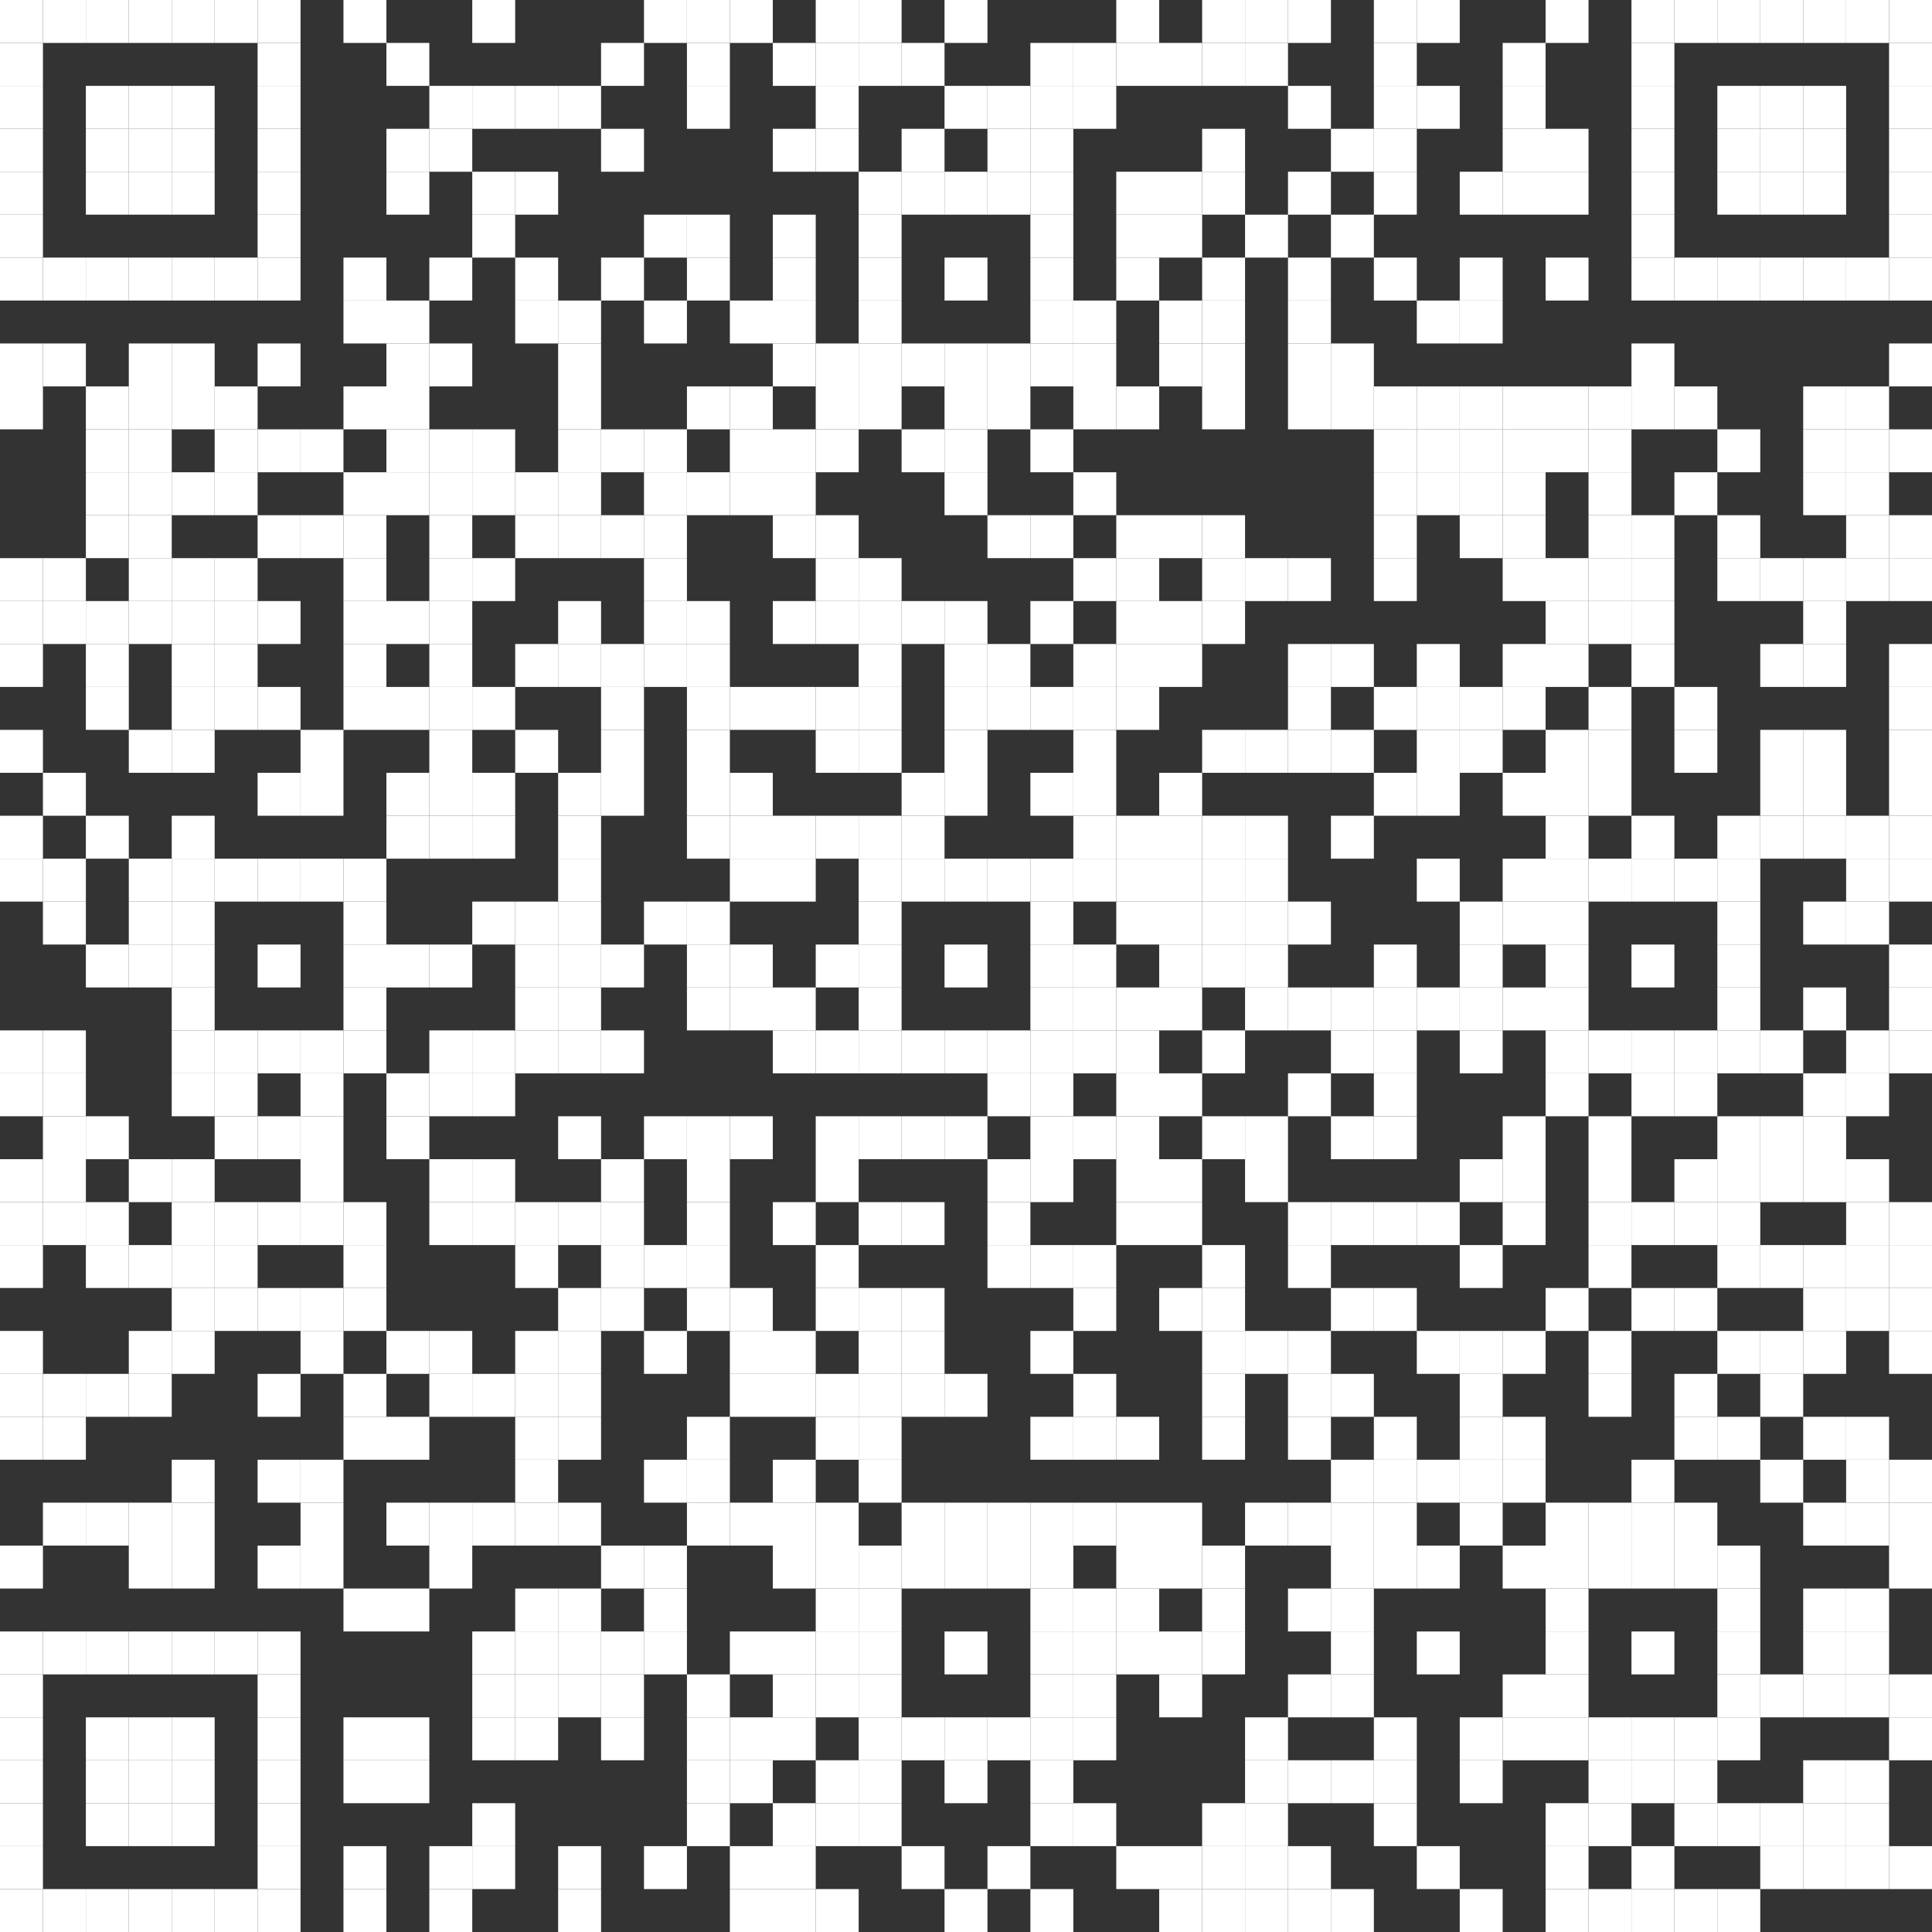 <svg xmlns="http://www.w3.org/2000/svg" viewBox="0 0 45 45"><rect x="0" y="0" width="45" height="45" fill="#333333" stroke="none"/><rect x="0" y="0" width="1" height="1" fill="white" /><rect x="1" y="0" width="1" height="1" fill="white" /><rect x="2" y="0" width="1" height="1" fill="white" /><rect x="3" y="0" width="1" height="1" fill="white" /><rect x="4" y="0" width="1" height="1" fill="white" /><rect x="5" y="0" width="1" height="1" fill="white" /><rect x="6" y="0" width="1" height="1" fill="white" /><rect x="8" y="0" width="1" height="1" fill="white" /><rect x="11" y="0" width="1" height="1" fill="white" /><rect x="15" y="0" width="1" height="1" fill="white" /><rect x="16" y="0" width="1" height="1" fill="white" /><rect x="17" y="0" width="1" height="1" fill="white" /><rect x="19" y="0" width="1" height="1" fill="white" /><rect x="20" y="0" width="1" height="1" fill="white" /><rect x="22" y="0" width="1" height="1" fill="white" /><rect x="26" y="0" width="1" height="1" fill="white" /><rect x="28" y="0" width="1" height="1" fill="white" /><rect x="29" y="0" width="1" height="1" fill="white" /><rect x="30" y="0" width="1" height="1" fill="white" /><rect x="32" y="0" width="1" height="1" fill="white" /><rect x="33" y="0" width="1" height="1" fill="white" /><rect x="36" y="0" width="1" height="1" fill="white" /><rect x="38" y="0" width="1" height="1" fill="white" /><rect x="39" y="0" width="1" height="1" fill="white" /><rect x="40" y="0" width="1" height="1" fill="white" /><rect x="41" y="0" width="1" height="1" fill="white" /><rect x="42" y="0" width="1" height="1" fill="white" /><rect x="43" y="0" width="1" height="1" fill="white" /><rect x="44" y="0" width="1" height="1" fill="white" /><rect x="0" y="1" width="1" height="1" fill="white" /><rect x="6" y="1" width="1" height="1" fill="white" /><rect x="9" y="1" width="1" height="1" fill="white" /><rect x="14" y="1" width="1" height="1" fill="white" /><rect x="16" y="1" width="1" height="1" fill="white" /><rect x="18" y="1" width="1" height="1" fill="white" /><rect x="19" y="1" width="1" height="1" fill="white" /><rect x="20" y="1" width="1" height="1" fill="white" /><rect x="21" y="1" width="1" height="1" fill="white" /><rect x="24" y="1" width="1" height="1" fill="white" /><rect x="25" y="1" width="1" height="1" fill="white" /><rect x="26" y="1" width="1" height="1" fill="white" /><rect x="27" y="1" width="1" height="1" fill="white" /><rect x="28" y="1" width="1" height="1" fill="white" /><rect x="29" y="1" width="1" height="1" fill="white" /><rect x="32" y="1" width="1" height="1" fill="white" /><rect x="35" y="1" width="1" height="1" fill="white" /><rect x="38" y="1" width="1" height="1" fill="white" /><rect x="44" y="1" width="1" height="1" fill="white" /><rect x="0" y="2" width="1" height="1" fill="white" /><rect x="2" y="2" width="1" height="1" fill="white" /><rect x="3" y="2" width="1" height="1" fill="white" /><rect x="4" y="2" width="1" height="1" fill="white" /><rect x="6" y="2" width="1" height="1" fill="white" /><rect x="10" y="2" width="1" height="1" fill="white" /><rect x="11" y="2" width="1" height="1" fill="white" /><rect x="12" y="2" width="1" height="1" fill="white" /><rect x="13" y="2" width="1" height="1" fill="white" /><rect x="16" y="2" width="1" height="1" fill="white" /><rect x="19" y="2" width="1" height="1" fill="white" /><rect x="22" y="2" width="1" height="1" fill="white" /><rect x="23" y="2" width="1" height="1" fill="white" /><rect x="24" y="2" width="1" height="1" fill="white" /><rect x="25" y="2" width="1" height="1" fill="white" /><rect x="30" y="2" width="1" height="1" fill="white" /><rect x="32" y="2" width="1" height="1" fill="white" /><rect x="33" y="2" width="1" height="1" fill="white" /><rect x="35" y="2" width="1" height="1" fill="white" /><rect x="38" y="2" width="1" height="1" fill="white" /><rect x="40" y="2" width="1" height="1" fill="white" /><rect x="41" y="2" width="1" height="1" fill="white" /><rect x="42" y="2" width="1" height="1" fill="white" /><rect x="44" y="2" width="1" height="1" fill="white" /><rect x="0" y="3" width="1" height="1" fill="white" /><rect x="2" y="3" width="1" height="1" fill="white" /><rect x="3" y="3" width="1" height="1" fill="white" /><rect x="4" y="3" width="1" height="1" fill="white" /><rect x="6" y="3" width="1" height="1" fill="white" /><rect x="9" y="3" width="1" height="1" fill="white" /><rect x="10" y="3" width="1" height="1" fill="white" /><rect x="14" y="3" width="1" height="1" fill="white" /><rect x="18" y="3" width="1" height="1" fill="white" /><rect x="19" y="3" width="1" height="1" fill="white" /><rect x="21" y="3" width="1" height="1" fill="white" /><rect x="23" y="3" width="1" height="1" fill="white" /><rect x="24" y="3" width="1" height="1" fill="white" /><rect x="28" y="3" width="1" height="1" fill="white" /><rect x="31" y="3" width="1" height="1" fill="white" /><rect x="32" y="3" width="1" height="1" fill="white" /><rect x="35" y="3" width="1" height="1" fill="white" /><rect x="36" y="3" width="1" height="1" fill="white" /><rect x="38" y="3" width="1" height="1" fill="white" /><rect x="40" y="3" width="1" height="1" fill="white" /><rect x="41" y="3" width="1" height="1" fill="white" /><rect x="42" y="3" width="1" height="1" fill="white" /><rect x="44" y="3" width="1" height="1" fill="white" /><rect x="0" y="4" width="1" height="1" fill="white" /><rect x="2" y="4" width="1" height="1" fill="white" /><rect x="3" y="4" width="1" height="1" fill="white" /><rect x="4" y="4" width="1" height="1" fill="white" /><rect x="6" y="4" width="1" height="1" fill="white" /><rect x="9" y="4" width="1" height="1" fill="white" /><rect x="11" y="4" width="1" height="1" fill="white" /><rect x="12" y="4" width="1" height="1" fill="white" /><rect x="20" y="4" width="1" height="1" fill="white" /><rect x="21" y="4" width="1" height="1" fill="white" /><rect x="22" y="4" width="1" height="1" fill="white" /><rect x="23" y="4" width="1" height="1" fill="white" /><rect x="24" y="4" width="1" height="1" fill="white" /><rect x="26" y="4" width="1" height="1" fill="white" /><rect x="27" y="4" width="1" height="1" fill="white" /><rect x="28" y="4" width="1" height="1" fill="white" /><rect x="30" y="4" width="1" height="1" fill="white" /><rect x="32" y="4" width="1" height="1" fill="white" /><rect x="34" y="4" width="1" height="1" fill="white" /><rect x="35" y="4" width="1" height="1" fill="white" /><rect x="36" y="4" width="1" height="1" fill="white" /><rect x="38" y="4" width="1" height="1" fill="white" /><rect x="40" y="4" width="1" height="1" fill="white" /><rect x="41" y="4" width="1" height="1" fill="white" /><rect x="42" y="4" width="1" height="1" fill="white" /><rect x="44" y="4" width="1" height="1" fill="white" /><rect x="0" y="5" width="1" height="1" fill="white" /><rect x="6" y="5" width="1" height="1" fill="white" /><rect x="11" y="5" width="1" height="1" fill="white" /><rect x="15" y="5" width="1" height="1" fill="white" /><rect x="16" y="5" width="1" height="1" fill="white" /><rect x="18" y="5" width="1" height="1" fill="white" /><rect x="20" y="5" width="1" height="1" fill="white" /><rect x="24" y="5" width="1" height="1" fill="white" /><rect x="26" y="5" width="1" height="1" fill="white" /><rect x="27" y="5" width="1" height="1" fill="white" /><rect x="29" y="5" width="1" height="1" fill="white" /><rect x="31" y="5" width="1" height="1" fill="white" /><rect x="38" y="5" width="1" height="1" fill="white" /><rect x="44" y="5" width="1" height="1" fill="white" /><rect x="0" y="6" width="1" height="1" fill="white" /><rect x="1" y="6" width="1" height="1" fill="white" /><rect x="2" y="6" width="1" height="1" fill="white" /><rect x="3" y="6" width="1" height="1" fill="white" /><rect x="4" y="6" width="1" height="1" fill="white" /><rect x="5" y="6" width="1" height="1" fill="white" /><rect x="6" y="6" width="1" height="1" fill="white" /><rect x="8" y="6" width="1" height="1" fill="white" /><rect x="10" y="6" width="1" height="1" fill="white" /><rect x="12" y="6" width="1" height="1" fill="white" /><rect x="14" y="6" width="1" height="1" fill="white" /><rect x="16" y="6" width="1" height="1" fill="white" /><rect x="18" y="6" width="1" height="1" fill="white" /><rect x="20" y="6" width="1" height="1" fill="white" /><rect x="22" y="6" width="1" height="1" fill="white" /><rect x="24" y="6" width="1" height="1" fill="white" /><rect x="26" y="6" width="1" height="1" fill="white" /><rect x="28" y="6" width="1" height="1" fill="white" /><rect x="30" y="6" width="1" height="1" fill="white" /><rect x="32" y="6" width="1" height="1" fill="white" /><rect x="34" y="6" width="1" height="1" fill="white" /><rect x="36" y="6" width="1" height="1" fill="white" /><rect x="38" y="6" width="1" height="1" fill="white" /><rect x="39" y="6" width="1" height="1" fill="white" /><rect x="40" y="6" width="1" height="1" fill="white" /><rect x="41" y="6" width="1" height="1" fill="white" /><rect x="42" y="6" width="1" height="1" fill="white" /><rect x="43" y="6" width="1" height="1" fill="white" /><rect x="44" y="6" width="1" height="1" fill="white" /><rect x="8" y="7" width="1" height="1" fill="white" /><rect x="9" y="7" width="1" height="1" fill="white" /><rect x="12" y="7" width="1" height="1" fill="white" /><rect x="13" y="7" width="1" height="1" fill="white" /><rect x="15" y="7" width="1" height="1" fill="white" /><rect x="17" y="7" width="1" height="1" fill="white" /><rect x="18" y="7" width="1" height="1" fill="white" /><rect x="20" y="7" width="1" height="1" fill="white" /><rect x="24" y="7" width="1" height="1" fill="white" /><rect x="25" y="7" width="1" height="1" fill="white" /><rect x="27" y="7" width="1" height="1" fill="white" /><rect x="28" y="7" width="1" height="1" fill="white" /><rect x="30" y="7" width="1" height="1" fill="white" /><rect x="33" y="7" width="1" height="1" fill="white" /><rect x="34" y="7" width="1" height="1" fill="white" /><rect x="0" y="8" width="1" height="1" fill="white" /><rect x="1" y="8" width="1" height="1" fill="white" /><rect x="3" y="8" width="1" height="1" fill="white" /><rect x="4" y="8" width="1" height="1" fill="white" /><rect x="6" y="8" width="1" height="1" fill="white" /><rect x="9" y="8" width="1" height="1" fill="white" /><rect x="10" y="8" width="1" height="1" fill="white" /><rect x="13" y="8" width="1" height="1" fill="white" /><rect x="18" y="8" width="1" height="1" fill="white" /><rect x="19" y="8" width="1" height="1" fill="white" /><rect x="20" y="8" width="1" height="1" fill="white" /><rect x="21" y="8" width="1" height="1" fill="white" /><rect x="22" y="8" width="1" height="1" fill="white" /><rect x="23" y="8" width="1" height="1" fill="white" /><rect x="24" y="8" width="1" height="1" fill="white" /><rect x="25" y="8" width="1" height="1" fill="white" /><rect x="27" y="8" width="1" height="1" fill="white" /><rect x="28" y="8" width="1" height="1" fill="white" /><rect x="30" y="8" width="1" height="1" fill="white" /><rect x="31" y="8" width="1" height="1" fill="white" /><rect x="38" y="8" width="1" height="1" fill="white" /><rect x="44" y="8" width="1" height="1" fill="white" /><rect x="0" y="9" width="1" height="1" fill="white" /><rect x="2" y="9" width="1" height="1" fill="white" /><rect x="3" y="9" width="1" height="1" fill="white" /><rect x="4" y="9" width="1" height="1" fill="white" /><rect x="5" y="9" width="1" height="1" fill="white" /><rect x="8" y="9" width="1" height="1" fill="white" /><rect x="9" y="9" width="1" height="1" fill="white" /><rect x="13" y="9" width="1" height="1" fill="white" /><rect x="16" y="9" width="1" height="1" fill="white" /><rect x="17" y="9" width="1" height="1" fill="white" /><rect x="19" y="9" width="1" height="1" fill="white" /><rect x="20" y="9" width="1" height="1" fill="white" /><rect x="22" y="9" width="1" height="1" fill="white" /><rect x="23" y="9" width="1" height="1" fill="white" /><rect x="25" y="9" width="1" height="1" fill="white" /><rect x="26" y="9" width="1" height="1" fill="white" /><rect x="28" y="9" width="1" height="1" fill="white" /><rect x="30" y="9" width="1" height="1" fill="white" /><rect x="31" y="9" width="1" height="1" fill="white" /><rect x="32" y="9" width="1" height="1" fill="white" /><rect x="33" y="9" width="1" height="1" fill="white" /><rect x="34" y="9" width="1" height="1" fill="white" /><rect x="35" y="9" width="1" height="1" fill="white" /><rect x="36" y="9" width="1" height="1" fill="white" /><rect x="37" y="9" width="1" height="1" fill="white" /><rect x="38" y="9" width="1" height="1" fill="white" /><rect x="39" y="9" width="1" height="1" fill="white" /><rect x="42" y="9" width="1" height="1" fill="white" /><rect x="43" y="9" width="1" height="1" fill="white" /><rect x="2" y="10" width="1" height="1" fill="white" /><rect x="3" y="10" width="1" height="1" fill="white" /><rect x="5" y="10" width="1" height="1" fill="white" /><rect x="6" y="10" width="1" height="1" fill="white" /><rect x="7" y="10" width="1" height="1" fill="white" /><rect x="9" y="10" width="1" height="1" fill="white" /><rect x="10" y="10" width="1" height="1" fill="white" /><rect x="11" y="10" width="1" height="1" fill="white" /><rect x="13" y="10" width="1" height="1" fill="white" /><rect x="14" y="10" width="1" height="1" fill="white" /><rect x="15" y="10" width="1" height="1" fill="white" /><rect x="17" y="10" width="1" height="1" fill="white" /><rect x="18" y="10" width="1" height="1" fill="white" /><rect x="19" y="10" width="1" height="1" fill="white" /><rect x="21" y="10" width="1" height="1" fill="white" /><rect x="22" y="10" width="1" height="1" fill="white" /><rect x="24" y="10" width="1" height="1" fill="white" /><rect x="32" y="10" width="1" height="1" fill="white" /><rect x="33" y="10" width="1" height="1" fill="white" /><rect x="34" y="10" width="1" height="1" fill="white" /><rect x="35" y="10" width="1" height="1" fill="white" /><rect x="36" y="10" width="1" height="1" fill="white" /><rect x="37" y="10" width="1" height="1" fill="white" /><rect x="40" y="10" width="1" height="1" fill="white" /><rect x="42" y="10" width="1" height="1" fill="white" /><rect x="43" y="10" width="1" height="1" fill="white" /><rect x="44" y="10" width="1" height="1" fill="white" /><rect x="2" y="11" width="1" height="1" fill="white" /><rect x="3" y="11" width="1" height="1" fill="white" /><rect x="4" y="11" width="1" height="1" fill="white" /><rect x="5" y="11" width="1" height="1" fill="white" /><rect x="8" y="11" width="1" height="1" fill="white" /><rect x="9" y="11" width="1" height="1" fill="white" /><rect x="10" y="11" width="1" height="1" fill="white" /><rect x="11" y="11" width="1" height="1" fill="white" /><rect x="12" y="11" width="1" height="1" fill="white" /><rect x="13" y="11" width="1" height="1" fill="white" /><rect x="15" y="11" width="1" height="1" fill="white" /><rect x="16" y="11" width="1" height="1" fill="white" /><rect x="17" y="11" width="1" height="1" fill="white" /><rect x="18" y="11" width="1" height="1" fill="white" /><rect x="22" y="11" width="1" height="1" fill="white" /><rect x="25" y="11" width="1" height="1" fill="white" /><rect x="32" y="11" width="1" height="1" fill="white" /><rect x="33" y="11" width="1" height="1" fill="white" /><rect x="34" y="11" width="1" height="1" fill="white" /><rect x="35" y="11" width="1" height="1" fill="white" /><rect x="37" y="11" width="1" height="1" fill="white" /><rect x="39" y="11" width="1" height="1" fill="white" /><rect x="42" y="11" width="1" height="1" fill="white" /><rect x="43" y="11" width="1" height="1" fill="white" /><rect x="2" y="12" width="1" height="1" fill="white" /><rect x="3" y="12" width="1" height="1" fill="white" /><rect x="6" y="12" width="1" height="1" fill="white" /><rect x="7" y="12" width="1" height="1" fill="white" /><rect x="8" y="12" width="1" height="1" fill="white" /><rect x="10" y="12" width="1" height="1" fill="white" /><rect x="12" y="12" width="1" height="1" fill="white" /><rect x="13" y="12" width="1" height="1" fill="white" /><rect x="14" y="12" width="1" height="1" fill="white" /><rect x="15" y="12" width="1" height="1" fill="white" /><rect x="18" y="12" width="1" height="1" fill="white" /><rect x="19" y="12" width="1" height="1" fill="white" /><rect x="23" y="12" width="1" height="1" fill="white" /><rect x="24" y="12" width="1" height="1" fill="white" /><rect x="26" y="12" width="1" height="1" fill="white" /><rect x="27" y="12" width="1" height="1" fill="white" /><rect x="28" y="12" width="1" height="1" fill="white" /><rect x="32" y="12" width="1" height="1" fill="white" /><rect x="34" y="12" width="1" height="1" fill="white" /><rect x="35" y="12" width="1" height="1" fill="white" /><rect x="37" y="12" width="1" height="1" fill="white" /><rect x="38" y="12" width="1" height="1" fill="white" /><rect x="40" y="12" width="1" height="1" fill="white" /><rect x="43" y="12" width="1" height="1" fill="white" /><rect x="44" y="12" width="1" height="1" fill="white" /><rect x="0" y="13" width="1" height="1" fill="white" /><rect x="1" y="13" width="1" height="1" fill="white" /><rect x="3" y="13" width="1" height="1" fill="white" /><rect x="4" y="13" width="1" height="1" fill="white" /><rect x="5" y="13" width="1" height="1" fill="white" /><rect x="8" y="13" width="1" height="1" fill="white" /><rect x="10" y="13" width="1" height="1" fill="white" /><rect x="11" y="13" width="1" height="1" fill="white" /><rect x="15" y="13" width="1" height="1" fill="white" /><rect x="19" y="13" width="1" height="1" fill="white" /><rect x="20" y="13" width="1" height="1" fill="white" /><rect x="25" y="13" width="1" height="1" fill="white" /><rect x="26" y="13" width="1" height="1" fill="white" /><rect x="28" y="13" width="1" height="1" fill="white" /><rect x="29" y="13" width="1" height="1" fill="white" /><rect x="30" y="13" width="1" height="1" fill="white" /><rect x="32" y="13" width="1" height="1" fill="white" /><rect x="35" y="13" width="1" height="1" fill="white" /><rect x="36" y="13" width="1" height="1" fill="white" /><rect x="37" y="13" width="1" height="1" fill="white" /><rect x="38" y="13" width="1" height="1" fill="white" /><rect x="40" y="13" width="1" height="1" fill="white" /><rect x="41" y="13" width="1" height="1" fill="white" /><rect x="42" y="13" width="1" height="1" fill="white" /><rect x="43" y="13" width="1" height="1" fill="white" /><rect x="44" y="13" width="1" height="1" fill="white" /><rect x="0" y="14" width="1" height="1" fill="white" /><rect x="1" y="14" width="1" height="1" fill="white" /><rect x="2" y="14" width="1" height="1" fill="white" /><rect x="3" y="14" width="1" height="1" fill="white" /><rect x="4" y="14" width="1" height="1" fill="white" /><rect x="5" y="14" width="1" height="1" fill="white" /><rect x="6" y="14" width="1" height="1" fill="white" /><rect x="8" y="14" width="1" height="1" fill="white" /><rect x="9" y="14" width="1" height="1" fill="white" /><rect x="10" y="14" width="1" height="1" fill="white" /><rect x="13" y="14" width="1" height="1" fill="white" /><rect x="15" y="14" width="1" height="1" fill="white" /><rect x="16" y="14" width="1" height="1" fill="white" /><rect x="18" y="14" width="1" height="1" fill="white" /><rect x="19" y="14" width="1" height="1" fill="white" /><rect x="20" y="14" width="1" height="1" fill="white" /><rect x="21" y="14" width="1" height="1" fill="white" /><rect x="22" y="14" width="1" height="1" fill="white" /><rect x="24" y="14" width="1" height="1" fill="white" /><rect x="26" y="14" width="1" height="1" fill="white" /><rect x="27" y="14" width="1" height="1" fill="white" /><rect x="28" y="14" width="1" height="1" fill="white" /><rect x="36" y="14" width="1" height="1" fill="white" /><rect x="37" y="14" width="1" height="1" fill="white" /><rect x="38" y="14" width="1" height="1" fill="white" /><rect x="42" y="14" width="1" height="1" fill="white" /><rect x="0" y="15" width="1" height="1" fill="white" /><rect x="2" y="15" width="1" height="1" fill="white" /><rect x="4" y="15" width="1" height="1" fill="white" /><rect x="5" y="15" width="1" height="1" fill="white" /><rect x="8" y="15" width="1" height="1" fill="white" /><rect x="10" y="15" width="1" height="1" fill="white" /><rect x="12" y="15" width="1" height="1" fill="white" /><rect x="13" y="15" width="1" height="1" fill="white" /><rect x="14" y="15" width="1" height="1" fill="white" /><rect x="15" y="15" width="1" height="1" fill="white" /><rect x="16" y="15" width="1" height="1" fill="white" /><rect x="20" y="15" width="1" height="1" fill="white" /><rect x="22" y="15" width="1" height="1" fill="white" /><rect x="23" y="15" width="1" height="1" fill="white" /><rect x="25" y="15" width="1" height="1" fill="white" /><rect x="26" y="15" width="1" height="1" fill="white" /><rect x="27" y="15" width="1" height="1" fill="white" /><rect x="30" y="15" width="1" height="1" fill="white" /><rect x="31" y="15" width="1" height="1" fill="white" /><rect x="33" y="15" width="1" height="1" fill="white" /><rect x="35" y="15" width="1" height="1" fill="white" /><rect x="36" y="15" width="1" height="1" fill="white" /><rect x="38" y="15" width="1" height="1" fill="white" /><rect x="41" y="15" width="1" height="1" fill="white" /><rect x="42" y="15" width="1" height="1" fill="white" /><rect x="44" y="15" width="1" height="1" fill="white" /><rect x="2" y="16" width="1" height="1" fill="white" /><rect x="4" y="16" width="1" height="1" fill="white" /><rect x="5" y="16" width="1" height="1" fill="white" /><rect x="6" y="16" width="1" height="1" fill="white" /><rect x="8" y="16" width="1" height="1" fill="white" /><rect x="9" y="16" width="1" height="1" fill="white" /><rect x="10" y="16" width="1" height="1" fill="white" /><rect x="11" y="16" width="1" height="1" fill="white" /><rect x="14" y="16" width="1" height="1" fill="white" /><rect x="16" y="16" width="1" height="1" fill="white" /><rect x="17" y="16" width="1" height="1" fill="white" /><rect x="18" y="16" width="1" height="1" fill="white" /><rect x="19" y="16" width="1" height="1" fill="white" /><rect x="20" y="16" width="1" height="1" fill="white" /><rect x="22" y="16" width="1" height="1" fill="white" /><rect x="23" y="16" width="1" height="1" fill="white" /><rect x="24" y="16" width="1" height="1" fill="white" /><rect x="25" y="16" width="1" height="1" fill="white" /><rect x="26" y="16" width="1" height="1" fill="white" /><rect x="30" y="16" width="1" height="1" fill="white" /><rect x="32" y="16" width="1" height="1" fill="white" /><rect x="33" y="16" width="1" height="1" fill="white" /><rect x="34" y="16" width="1" height="1" fill="white" /><rect x="35" y="16" width="1" height="1" fill="white" /><rect x="37" y="16" width="1" height="1" fill="white" /><rect x="39" y="16" width="1" height="1" fill="white" /><rect x="44" y="16" width="1" height="1" fill="white" /><rect x="0" y="17" width="1" height="1" fill="white" /><rect x="3" y="17" width="1" height="1" fill="white" /><rect x="4" y="17" width="1" height="1" fill="white" /><rect x="7" y="17" width="1" height="1" fill="white" /><rect x="10" y="17" width="1" height="1" fill="white" /><rect x="12" y="17" width="1" height="1" fill="white" /><rect x="14" y="17" width="1" height="1" fill="white" /><rect x="16" y="17" width="1" height="1" fill="white" /><rect x="19" y="17" width="1" height="1" fill="white" /><rect x="20" y="17" width="1" height="1" fill="white" /><rect x="22" y="17" width="1" height="1" fill="white" /><rect x="25" y="17" width="1" height="1" fill="white" /><rect x="28" y="17" width="1" height="1" fill="white" /><rect x="29" y="17" width="1" height="1" fill="white" /><rect x="30" y="17" width="1" height="1" fill="white" /><rect x="31" y="17" width="1" height="1" fill="white" /><rect x="33" y="17" width="1" height="1" fill="white" /><rect x="34" y="17" width="1" height="1" fill="white" /><rect x="36" y="17" width="1" height="1" fill="white" /><rect x="37" y="17" width="1" height="1" fill="white" /><rect x="39" y="17" width="1" height="1" fill="white" /><rect x="41" y="17" width="1" height="1" fill="white" /><rect x="42" y="17" width="1" height="1" fill="white" /><rect x="44" y="17" width="1" height="1" fill="white" /><rect x="1" y="18" width="1" height="1" fill="white" /><rect x="6" y="18" width="1" height="1" fill="white" /><rect x="7" y="18" width="1" height="1" fill="white" /><rect x="9" y="18" width="1" height="1" fill="white" /><rect x="10" y="18" width="1" height="1" fill="white" /><rect x="11" y="18" width="1" height="1" fill="white" /><rect x="13" y="18" width="1" height="1" fill="white" /><rect x="14" y="18" width="1" height="1" fill="white" /><rect x="16" y="18" width="1" height="1" fill="white" /><rect x="17" y="18" width="1" height="1" fill="white" /><rect x="21" y="18" width="1" height="1" fill="white" /><rect x="22" y="18" width="1" height="1" fill="white" /><rect x="24" y="18" width="1" height="1" fill="white" /><rect x="25" y="18" width="1" height="1" fill="white" /><rect x="27" y="18" width="1" height="1" fill="white" /><rect x="32" y="18" width="1" height="1" fill="white" /><rect x="33" y="18" width="1" height="1" fill="white" /><rect x="35" y="18" width="1" height="1" fill="white" /><rect x="36" y="18" width="1" height="1" fill="white" /><rect x="37" y="18" width="1" height="1" fill="white" /><rect x="41" y="18" width="1" height="1" fill="white" /><rect x="42" y="18" width="1" height="1" fill="white" /><rect x="44" y="18" width="1" height="1" fill="white" /><rect x="0" y="19" width="1" height="1" fill="white" /><rect x="2" y="19" width="1" height="1" fill="white" /><rect x="4" y="19" width="1" height="1" fill="white" /><rect x="9" y="19" width="1" height="1" fill="white" /><rect x="10" y="19" width="1" height="1" fill="white" /><rect x="11" y="19" width="1" height="1" fill="white" /><rect x="13" y="19" width="1" height="1" fill="white" /><rect x="16" y="19" width="1" height="1" fill="white" /><rect x="17" y="19" width="1" height="1" fill="white" /><rect x="18" y="19" width="1" height="1" fill="white" /><rect x="19" y="19" width="1" height="1" fill="white" /><rect x="20" y="19" width="1" height="1" fill="white" /><rect x="21" y="19" width="1" height="1" fill="white" /><rect x="25" y="19" width="1" height="1" fill="white" /><rect x="26" y="19" width="1" height="1" fill="white" /><rect x="27" y="19" width="1" height="1" fill="white" /><rect x="28" y="19" width="1" height="1" fill="white" /><rect x="29" y="19" width="1" height="1" fill="white" /><rect x="31" y="19" width="1" height="1" fill="white" /><rect x="36" y="19" width="1" height="1" fill="white" /><rect x="38" y="19" width="1" height="1" fill="white" /><rect x="40" y="19" width="1" height="1" fill="white" /><rect x="41" y="19" width="1" height="1" fill="white" /><rect x="42" y="19" width="1" height="1" fill="white" /><rect x="43" y="19" width="1" height="1" fill="white" /><rect x="44" y="19" width="1" height="1" fill="white" /><rect x="0" y="20" width="1" height="1" fill="white" /><rect x="1" y="20" width="1" height="1" fill="white" /><rect x="3" y="20" width="1" height="1" fill="white" /><rect x="4" y="20" width="1" height="1" fill="white" /><rect x="5" y="20" width="1" height="1" fill="white" /><rect x="6" y="20" width="1" height="1" fill="white" /><rect x="7" y="20" width="1" height="1" fill="white" /><rect x="8" y="20" width="1" height="1" fill="white" /><rect x="13" y="20" width="1" height="1" fill="white" /><rect x="17" y="20" width="1" height="1" fill="white" /><rect x="18" y="20" width="1" height="1" fill="white" /><rect x="20" y="20" width="1" height="1" fill="white" /><rect x="21" y="20" width="1" height="1" fill="white" /><rect x="22" y="20" width="1" height="1" fill="white" /><rect x="23" y="20" width="1" height="1" fill="white" /><rect x="24" y="20" width="1" height="1" fill="white" /><rect x="25" y="20" width="1" height="1" fill="white" /><rect x="26" y="20" width="1" height="1" fill="white" /><rect x="27" y="20" width="1" height="1" fill="white" /><rect x="28" y="20" width="1" height="1" fill="white" /><rect x="29" y="20" width="1" height="1" fill="white" /><rect x="33" y="20" width="1" height="1" fill="white" /><rect x="35" y="20" width="1" height="1" fill="white" /><rect x="36" y="20" width="1" height="1" fill="white" /><rect x="37" y="20" width="1" height="1" fill="white" /><rect x="38" y="20" width="1" height="1" fill="white" /><rect x="39" y="20" width="1" height="1" fill="white" /><rect x="40" y="20" width="1" height="1" fill="white" /><rect x="43" y="20" width="1" height="1" fill="white" /><rect x="44" y="20" width="1" height="1" fill="white" /><rect x="1" y="21" width="1" height="1" fill="white" /><rect x="3" y="21" width="1" height="1" fill="white" /><rect x="4" y="21" width="1" height="1" fill="white" /><rect x="8" y="21" width="1" height="1" fill="white" /><rect x="11" y="21" width="1" height="1" fill="white" /><rect x="12" y="21" width="1" height="1" fill="white" /><rect x="13" y="21" width="1" height="1" fill="white" /><rect x="15" y="21" width="1" height="1" fill="white" /><rect x="16" y="21" width="1" height="1" fill="white" /><rect x="20" y="21" width="1" height="1" fill="white" /><rect x="24" y="21" width="1" height="1" fill="white" /><rect x="26" y="21" width="1" height="1" fill="white" /><rect x="27" y="21" width="1" height="1" fill="white" /><rect x="28" y="21" width="1" height="1" fill="white" /><rect x="29" y="21" width="1" height="1" fill="white" /><rect x="30" y="21" width="1" height="1" fill="white" /><rect x="34" y="21" width="1" height="1" fill="white" /><rect x="35" y="21" width="1" height="1" fill="white" /><rect x="36" y="21" width="1" height="1" fill="white" /><rect x="40" y="21" width="1" height="1" fill="white" /><rect x="42" y="21" width="1" height="1" fill="white" /><rect x="43" y="21" width="1" height="1" fill="white" /><rect x="2" y="22" width="1" height="1" fill="white" /><rect x="3" y="22" width="1" height="1" fill="white" /><rect x="4" y="22" width="1" height="1" fill="white" /><rect x="6" y="22" width="1" height="1" fill="white" /><rect x="8" y="22" width="1" height="1" fill="white" /><rect x="9" y="22" width="1" height="1" fill="white" /><rect x="10" y="22" width="1" height="1" fill="white" /><rect x="12" y="22" width="1" height="1" fill="white" /><rect x="13" y="22" width="1" height="1" fill="white" /><rect x="14" y="22" width="1" height="1" fill="white" /><rect x="16" y="22" width="1" height="1" fill="white" /><rect x="17" y="22" width="1" height="1" fill="white" /><rect x="19" y="22" width="1" height="1" fill="white" /><rect x="20" y="22" width="1" height="1" fill="white" /><rect x="22" y="22" width="1" height="1" fill="white" /><rect x="24" y="22" width="1" height="1" fill="white" /><rect x="25" y="22" width="1" height="1" fill="white" /><rect x="27" y="22" width="1" height="1" fill="white" /><rect x="28" y="22" width="1" height="1" fill="white" /><rect x="29" y="22" width="1" height="1" fill="white" /><rect x="32" y="22" width="1" height="1" fill="white" /><rect x="34" y="22" width="1" height="1" fill="white" /><rect x="36" y="22" width="1" height="1" fill="white" /><rect x="38" y="22" width="1" height="1" fill="white" /><rect x="40" y="22" width="1" height="1" fill="white" /><rect x="44" y="22" width="1" height="1" fill="white" /><rect x="4" y="23" width="1" height="1" fill="white" /><rect x="8" y="23" width="1" height="1" fill="white" /><rect x="12" y="23" width="1" height="1" fill="white" /><rect x="13" y="23" width="1" height="1" fill="white" /><rect x="16" y="23" width="1" height="1" fill="white" /><rect x="17" y="23" width="1" height="1" fill="white" /><rect x="18" y="23" width="1" height="1" fill="white" /><rect x="20" y="23" width="1" height="1" fill="white" /><rect x="24" y="23" width="1" height="1" fill="white" /><rect x="25" y="23" width="1" height="1" fill="white" /><rect x="26" y="23" width="1" height="1" fill="white" /><rect x="27" y="23" width="1" height="1" fill="white" /><rect x="29" y="23" width="1" height="1" fill="white" /><rect x="30" y="23" width="1" height="1" fill="white" /><rect x="31" y="23" width="1" height="1" fill="white" /><rect x="32" y="23" width="1" height="1" fill="white" /><rect x="33" y="23" width="1" height="1" fill="white" /><rect x="34" y="23" width="1" height="1" fill="white" /><rect x="35" y="23" width="1" height="1" fill="white" /><rect x="36" y="23" width="1" height="1" fill="white" /><rect x="40" y="23" width="1" height="1" fill="white" /><rect x="42" y="23" width="1" height="1" fill="white" /><rect x="44" y="23" width="1" height="1" fill="white" /><rect x="0" y="24" width="1" height="1" fill="white" /><rect x="1" y="24" width="1" height="1" fill="white" /><rect x="4" y="24" width="1" height="1" fill="white" /><rect x="5" y="24" width="1" height="1" fill="white" /><rect x="6" y="24" width="1" height="1" fill="white" /><rect x="7" y="24" width="1" height="1" fill="white" /><rect x="8" y="24" width="1" height="1" fill="white" /><rect x="10" y="24" width="1" height="1" fill="white" /><rect x="11" y="24" width="1" height="1" fill="white" /><rect x="12" y="24" width="1" height="1" fill="white" /><rect x="13" y="24" width="1" height="1" fill="white" /><rect x="14" y="24" width="1" height="1" fill="white" /><rect x="18" y="24" width="1" height="1" fill="white" /><rect x="19" y="24" width="1" height="1" fill="white" /><rect x="20" y="24" width="1" height="1" fill="white" /><rect x="21" y="24" width="1" height="1" fill="white" /><rect x="22" y="24" width="1" height="1" fill="white" /><rect x="23" y="24" width="1" height="1" fill="white" /><rect x="24" y="24" width="1" height="1" fill="white" /><rect x="25" y="24" width="1" height="1" fill="white" /><rect x="26" y="24" width="1" height="1" fill="white" /><rect x="28" y="24" width="1" height="1" fill="white" /><rect x="31" y="24" width="1" height="1" fill="white" /><rect x="32" y="24" width="1" height="1" fill="white" /><rect x="34" y="24" width="1" height="1" fill="white" /><rect x="36" y="24" width="1" height="1" fill="white" /><rect x="37" y="24" width="1" height="1" fill="white" /><rect x="38" y="24" width="1" height="1" fill="white" /><rect x="39" y="24" width="1" height="1" fill="white" /><rect x="40" y="24" width="1" height="1" fill="white" /><rect x="41" y="24" width="1" height="1" fill="white" /><rect x="43" y="24" width="1" height="1" fill="white" /><rect x="44" y="24" width="1" height="1" fill="white" /><rect x="0" y="25" width="1" height="1" fill="white" /><rect x="1" y="25" width="1" height="1" fill="white" /><rect x="4" y="25" width="1" height="1" fill="white" /><rect x="5" y="25" width="1" height="1" fill="white" /><rect x="7" y="25" width="1" height="1" fill="white" /><rect x="9" y="25" width="1" height="1" fill="white" /><rect x="10" y="25" width="1" height="1" fill="white" /><rect x="11" y="25" width="1" height="1" fill="white" /><rect x="23" y="25" width="1" height="1" fill="white" /><rect x="24" y="25" width="1" height="1" fill="white" /><rect x="26" y="25" width="1" height="1" fill="white" /><rect x="27" y="25" width="1" height="1" fill="white" /><rect x="30" y="25" width="1" height="1" fill="white" /><rect x="32" y="25" width="1" height="1" fill="white" /><rect x="36" y="25" width="1" height="1" fill="white" /><rect x="38" y="25" width="1" height="1" fill="white" /><rect x="39" y="25" width="1" height="1" fill="white" /><rect x="42" y="25" width="1" height="1" fill="white" /><rect x="43" y="25" width="1" height="1" fill="white" /><rect x="1" y="26" width="1" height="1" fill="white" /><rect x="2" y="26" width="1" height="1" fill="white" /><rect x="5" y="26" width="1" height="1" fill="white" /><rect x="6" y="26" width="1" height="1" fill="white" /><rect x="7" y="26" width="1" height="1" fill="white" /><rect x="9" y="26" width="1" height="1" fill="white" /><rect x="13" y="26" width="1" height="1" fill="white" /><rect x="15" y="26" width="1" height="1" fill="white" /><rect x="16" y="26" width="1" height="1" fill="white" /><rect x="17" y="26" width="1" height="1" fill="white" /><rect x="19" y="26" width="1" height="1" fill="white" /><rect x="20" y="26" width="1" height="1" fill="white" /><rect x="21" y="26" width="1" height="1" fill="white" /><rect x="22" y="26" width="1" height="1" fill="white" /><rect x="24" y="26" width="1" height="1" fill="white" /><rect x="25" y="26" width="1" height="1" fill="white" /><rect x="26" y="26" width="1" height="1" fill="white" /><rect x="28" y="26" width="1" height="1" fill="white" /><rect x="29" y="26" width="1" height="1" fill="white" /><rect x="31" y="26" width="1" height="1" fill="white" /><rect x="32" y="26" width="1" height="1" fill="white" /><rect x="35" y="26" width="1" height="1" fill="white" /><rect x="37" y="26" width="1" height="1" fill="white" /><rect x="40" y="26" width="1" height="1" fill="white" /><rect x="41" y="26" width="1" height="1" fill="white" /><rect x="42" y="26" width="1" height="1" fill="white" /><rect x="0" y="27" width="1" height="1" fill="white" /><rect x="1" y="27" width="1" height="1" fill="white" /><rect x="3" y="27" width="1" height="1" fill="white" /><rect x="4" y="27" width="1" height="1" fill="white" /><rect x="7" y="27" width="1" height="1" fill="white" /><rect x="10" y="27" width="1" height="1" fill="white" /><rect x="11" y="27" width="1" height="1" fill="white" /><rect x="14" y="27" width="1" height="1" fill="white" /><rect x="16" y="27" width="1" height="1" fill="white" /><rect x="19" y="27" width="1" height="1" fill="white" /><rect x="23" y="27" width="1" height="1" fill="white" /><rect x="24" y="27" width="1" height="1" fill="white" /><rect x="26" y="27" width="1" height="1" fill="white" /><rect x="27" y="27" width="1" height="1" fill="white" /><rect x="29" y="27" width="1" height="1" fill="white" /><rect x="34" y="27" width="1" height="1" fill="white" /><rect x="35" y="27" width="1" height="1" fill="white" /><rect x="37" y="27" width="1" height="1" fill="white" /><rect x="39" y="27" width="1" height="1" fill="white" /><rect x="40" y="27" width="1" height="1" fill="white" /><rect x="41" y="27" width="1" height="1" fill="white" /><rect x="42" y="27" width="1" height="1" fill="white" /><rect x="43" y="27" width="1" height="1" fill="white" /><rect x="0" y="28" width="1" height="1" fill="white" /><rect x="1" y="28" width="1" height="1" fill="white" /><rect x="2" y="28" width="1" height="1" fill="white" /><rect x="4" y="28" width="1" height="1" fill="white" /><rect x="5" y="28" width="1" height="1" fill="white" /><rect x="6" y="28" width="1" height="1" fill="white" /><rect x="7" y="28" width="1" height="1" fill="white" /><rect x="8" y="28" width="1" height="1" fill="white" /><rect x="10" y="28" width="1" height="1" fill="white" /><rect x="11" y="28" width="1" height="1" fill="white" /><rect x="12" y="28" width="1" height="1" fill="white" /><rect x="13" y="28" width="1" height="1" fill="white" /><rect x="14" y="28" width="1" height="1" fill="white" /><rect x="16" y="28" width="1" height="1" fill="white" /><rect x="18" y="28" width="1" height="1" fill="white" /><rect x="20" y="28" width="1" height="1" fill="white" /><rect x="21" y="28" width="1" height="1" fill="white" /><rect x="23" y="28" width="1" height="1" fill="white" /><rect x="26" y="28" width="1" height="1" fill="white" /><rect x="27" y="28" width="1" height="1" fill="white" /><rect x="30" y="28" width="1" height="1" fill="white" /><rect x="31" y="28" width="1" height="1" fill="white" /><rect x="32" y="28" width="1" height="1" fill="white" /><rect x="33" y="28" width="1" height="1" fill="white" /><rect x="35" y="28" width="1" height="1" fill="white" /><rect x="37" y="28" width="1" height="1" fill="white" /><rect x="38" y="28" width="1" height="1" fill="white" /><rect x="39" y="28" width="1" height="1" fill="white" /><rect x="40" y="28" width="1" height="1" fill="white" /><rect x="43" y="28" width="1" height="1" fill="white" /><rect x="44" y="28" width="1" height="1" fill="white" /><rect x="0" y="29" width="1" height="1" fill="white" /><rect x="2" y="29" width="1" height="1" fill="white" /><rect x="3" y="29" width="1" height="1" fill="white" /><rect x="4" y="29" width="1" height="1" fill="white" /><rect x="5" y="29" width="1" height="1" fill="white" /><rect x="8" y="29" width="1" height="1" fill="white" /><rect x="12" y="29" width="1" height="1" fill="white" /><rect x="14" y="29" width="1" height="1" fill="white" /><rect x="15" y="29" width="1" height="1" fill="white" /><rect x="16" y="29" width="1" height="1" fill="white" /><rect x="19" y="29" width="1" height="1" fill="white" /><rect x="23" y="29" width="1" height="1" fill="white" /><rect x="24" y="29" width="1" height="1" fill="white" /><rect x="25" y="29" width="1" height="1" fill="white" /><rect x="28" y="29" width="1" height="1" fill="white" /><rect x="30" y="29" width="1" height="1" fill="white" /><rect x="34" y="29" width="1" height="1" fill="white" /><rect x="37" y="29" width="1" height="1" fill="white" /><rect x="40" y="29" width="1" height="1" fill="white" /><rect x="41" y="29" width="1" height="1" fill="white" /><rect x="42" y="29" width="1" height="1" fill="white" /><rect x="43" y="29" width="1" height="1" fill="white" /><rect x="44" y="29" width="1" height="1" fill="white" /><rect x="4" y="30" width="1" height="1" fill="white" /><rect x="5" y="30" width="1" height="1" fill="white" /><rect x="6" y="30" width="1" height="1" fill="white" /><rect x="7" y="30" width="1" height="1" fill="white" /><rect x="8" y="30" width="1" height="1" fill="white" /><rect x="13" y="30" width="1" height="1" fill="white" /><rect x="14" y="30" width="1" height="1" fill="white" /><rect x="16" y="30" width="1" height="1" fill="white" /><rect x="17" y="30" width="1" height="1" fill="white" /><rect x="19" y="30" width="1" height="1" fill="white" /><rect x="20" y="30" width="1" height="1" fill="white" /><rect x="21" y="30" width="1" height="1" fill="white" /><rect x="25" y="30" width="1" height="1" fill="white" /><rect x="27" y="30" width="1" height="1" fill="white" /><rect x="28" y="30" width="1" height="1" fill="white" /><rect x="31" y="30" width="1" height="1" fill="white" /><rect x="32" y="30" width="1" height="1" fill="white" /><rect x="36" y="30" width="1" height="1" fill="white" /><rect x="38" y="30" width="1" height="1" fill="white" /><rect x="39" y="30" width="1" height="1" fill="white" /><rect x="42" y="30" width="1" height="1" fill="white" /><rect x="43" y="30" width="1" height="1" fill="white" /><rect x="44" y="30" width="1" height="1" fill="white" /><rect x="0" y="31" width="1" height="1" fill="white" /><rect x="3" y="31" width="1" height="1" fill="white" /><rect x="4" y="31" width="1" height="1" fill="white" /><rect x="7" y="31" width="1" height="1" fill="white" /><rect x="9" y="31" width="1" height="1" fill="white" /><rect x="10" y="31" width="1" height="1" fill="white" /><rect x="12" y="31" width="1" height="1" fill="white" /><rect x="13" y="31" width="1" height="1" fill="white" /><rect x="15" y="31" width="1" height="1" fill="white" /><rect x="17" y="31" width="1" height="1" fill="white" /><rect x="18" y="31" width="1" height="1" fill="white" /><rect x="20" y="31" width="1" height="1" fill="white" /><rect x="21" y="31" width="1" height="1" fill="white" /><rect x="24" y="31" width="1" height="1" fill="white" /><rect x="28" y="31" width="1" height="1" fill="white" /><rect x="29" y="31" width="1" height="1" fill="white" /><rect x="30" y="31" width="1" height="1" fill="white" /><rect x="33" y="31" width="1" height="1" fill="white" /><rect x="34" y="31" width="1" height="1" fill="white" /><rect x="35" y="31" width="1" height="1" fill="white" /><rect x="37" y="31" width="1" height="1" fill="white" /><rect x="40" y="31" width="1" height="1" fill="white" /><rect x="41" y="31" width="1" height="1" fill="white" /><rect x="42" y="31" width="1" height="1" fill="white" /><rect x="44" y="31" width="1" height="1" fill="white" /><rect x="0" y="32" width="1" height="1" fill="white" /><rect x="1" y="32" width="1" height="1" fill="white" /><rect x="2" y="32" width="1" height="1" fill="white" /><rect x="3" y="32" width="1" height="1" fill="white" /><rect x="6" y="32" width="1" height="1" fill="white" /><rect x="8" y="32" width="1" height="1" fill="white" /><rect x="10" y="32" width="1" height="1" fill="white" /><rect x="11" y="32" width="1" height="1" fill="white" /><rect x="12" y="32" width="1" height="1" fill="white" /><rect x="13" y="32" width="1" height="1" fill="white" /><rect x="17" y="32" width="1" height="1" fill="white" /><rect x="18" y="32" width="1" height="1" fill="white" /><rect x="19" y="32" width="1" height="1" fill="white" /><rect x="20" y="32" width="1" height="1" fill="white" /><rect x="21" y="32" width="1" height="1" fill="white" /><rect x="22" y="32" width="1" height="1" fill="white" /><rect x="25" y="32" width="1" height="1" fill="white" /><rect x="28" y="32" width="1" height="1" fill="white" /><rect x="30" y="32" width="1" height="1" fill="white" /><rect x="31" y="32" width="1" height="1" fill="white" /><rect x="34" y="32" width="1" height="1" fill="white" /><rect x="37" y="32" width="1" height="1" fill="white" /><rect x="39" y="32" width="1" height="1" fill="white" /><rect x="41" y="32" width="1" height="1" fill="white" /><rect x="0" y="33" width="1" height="1" fill="white" /><rect x="1" y="33" width="1" height="1" fill="white" /><rect x="8" y="33" width="1" height="1" fill="white" /><rect x="9" y="33" width="1" height="1" fill="white" /><rect x="12" y="33" width="1" height="1" fill="white" /><rect x="13" y="33" width="1" height="1" fill="white" /><rect x="16" y="33" width="1" height="1" fill="white" /><rect x="19" y="33" width="1" height="1" fill="white" /><rect x="20" y="33" width="1" height="1" fill="white" /><rect x="24" y="33" width="1" height="1" fill="white" /><rect x="25" y="33" width="1" height="1" fill="white" /><rect x="26" y="33" width="1" height="1" fill="white" /><rect x="28" y="33" width="1" height="1" fill="white" /><rect x="30" y="33" width="1" height="1" fill="white" /><rect x="32" y="33" width="1" height="1" fill="white" /><rect x="34" y="33" width="1" height="1" fill="white" /><rect x="35" y="33" width="1" height="1" fill="white" /><rect x="39" y="33" width="1" height="1" fill="white" /><rect x="40" y="33" width="1" height="1" fill="white" /><rect x="42" y="33" width="1" height="1" fill="white" /><rect x="43" y="33" width="1" height="1" fill="white" /><rect x="4" y="34" width="1" height="1" fill="white" /><rect x="6" y="34" width="1" height="1" fill="white" /><rect x="7" y="34" width="1" height="1" fill="white" /><rect x="12" y="34" width="1" height="1" fill="white" /><rect x="15" y="34" width="1" height="1" fill="white" /><rect x="16" y="34" width="1" height="1" fill="white" /><rect x="18" y="34" width="1" height="1" fill="white" /><rect x="20" y="34" width="1" height="1" fill="white" /><rect x="31" y="34" width="1" height="1" fill="white" /><rect x="32" y="34" width="1" height="1" fill="white" /><rect x="33" y="34" width="1" height="1" fill="white" /><rect x="34" y="34" width="1" height="1" fill="white" /><rect x="35" y="34" width="1" height="1" fill="white" /><rect x="38" y="34" width="1" height="1" fill="white" /><rect x="41" y="34" width="1" height="1" fill="white" /><rect x="43" y="34" width="1" height="1" fill="white" /><rect x="44" y="34" width="1" height="1" fill="white" /><rect x="1" y="35" width="1" height="1" fill="white" /><rect x="2" y="35" width="1" height="1" fill="white" /><rect x="3" y="35" width="1" height="1" fill="white" /><rect x="4" y="35" width="1" height="1" fill="white" /><rect x="7" y="35" width="1" height="1" fill="white" /><rect x="9" y="35" width="1" height="1" fill="white" /><rect x="10" y="35" width="1" height="1" fill="white" /><rect x="11" y="35" width="1" height="1" fill="white" /><rect x="12" y="35" width="1" height="1" fill="white" /><rect x="13" y="35" width="1" height="1" fill="white" /><rect x="16" y="35" width="1" height="1" fill="white" /><rect x="17" y="35" width="1" height="1" fill="white" /><rect x="18" y="35" width="1" height="1" fill="white" /><rect x="19" y="35" width="1" height="1" fill="white" /><rect x="21" y="35" width="1" height="1" fill="white" /><rect x="22" y="35" width="1" height="1" fill="white" /><rect x="23" y="35" width="1" height="1" fill="white" /><rect x="24" y="35" width="1" height="1" fill="white" /><rect x="25" y="35" width="1" height="1" fill="white" /><rect x="26" y="35" width="1" height="1" fill="white" /><rect x="27" y="35" width="1" height="1" fill="white" /><rect x="29" y="35" width="1" height="1" fill="white" /><rect x="30" y="35" width="1" height="1" fill="white" /><rect x="31" y="35" width="1" height="1" fill="white" /><rect x="32" y="35" width="1" height="1" fill="white" /><rect x="34" y="35" width="1" height="1" fill="white" /><rect x="36" y="35" width="1" height="1" fill="white" /><rect x="37" y="35" width="1" height="1" fill="white" /><rect x="38" y="35" width="1" height="1" fill="white" /><rect x="39" y="35" width="1" height="1" fill="white" /><rect x="42" y="35" width="1" height="1" fill="white" /><rect x="43" y="35" width="1" height="1" fill="white" /><rect x="44" y="35" width="1" height="1" fill="white" /><rect x="0" y="36" width="1" height="1" fill="white" /><rect x="3" y="36" width="1" height="1" fill="white" /><rect x="4" y="36" width="1" height="1" fill="white" /><rect x="6" y="36" width="1" height="1" fill="white" /><rect x="7" y="36" width="1" height="1" fill="white" /><rect x="10" y="36" width="1" height="1" fill="white" /><rect x="14" y="36" width="1" height="1" fill="white" /><rect x="15" y="36" width="1" height="1" fill="white" /><rect x="18" y="36" width="1" height="1" fill="white" /><rect x="19" y="36" width="1" height="1" fill="white" /><rect x="20" y="36" width="1" height="1" fill="white" /><rect x="21" y="36" width="1" height="1" fill="white" /><rect x="22" y="36" width="1" height="1" fill="white" /><rect x="23" y="36" width="1" height="1" fill="white" /><rect x="24" y="36" width="1" height="1" fill="white" /><rect x="26" y="36" width="1" height="1" fill="white" /><rect x="27" y="36" width="1" height="1" fill="white" /><rect x="28" y="36" width="1" height="1" fill="white" /><rect x="31" y="36" width="1" height="1" fill="white" /><rect x="32" y="36" width="1" height="1" fill="white" /><rect x="33" y="36" width="1" height="1" fill="white" /><rect x="35" y="36" width="1" height="1" fill="white" /><rect x="36" y="36" width="1" height="1" fill="white" /><rect x="37" y="36" width="1" height="1" fill="white" /><rect x="38" y="36" width="1" height="1" fill="white" /><rect x="39" y="36" width="1" height="1" fill="white" /><rect x="40" y="36" width="1" height="1" fill="white" /><rect x="44" y="36" width="1" height="1" fill="white" /><rect x="8" y="37" width="1" height="1" fill="white" /><rect x="9" y="37" width="1" height="1" fill="white" /><rect x="12" y="37" width="1" height="1" fill="white" /><rect x="13" y="37" width="1" height="1" fill="white" /><rect x="15" y="37" width="1" height="1" fill="white" /><rect x="19" y="37" width="1" height="1" fill="white" /><rect x="20" y="37" width="1" height="1" fill="white" /><rect x="24" y="37" width="1" height="1" fill="white" /><rect x="25" y="37" width="1" height="1" fill="white" /><rect x="26" y="37" width="1" height="1" fill="white" /><rect x="28" y="37" width="1" height="1" fill="white" /><rect x="30" y="37" width="1" height="1" fill="white" /><rect x="31" y="37" width="1" height="1" fill="white" /><rect x="36" y="37" width="1" height="1" fill="white" /><rect x="40" y="37" width="1" height="1" fill="white" /><rect x="42" y="37" width="1" height="1" fill="white" /><rect x="43" y="37" width="1" height="1" fill="white" /><rect x="0" y="38" width="1" height="1" fill="white" /><rect x="1" y="38" width="1" height="1" fill="white" /><rect x="2" y="38" width="1" height="1" fill="white" /><rect x="3" y="38" width="1" height="1" fill="white" /><rect x="4" y="38" width="1" height="1" fill="white" /><rect x="5" y="38" width="1" height="1" fill="white" /><rect x="6" y="38" width="1" height="1" fill="white" /><rect x="11" y="38" width="1" height="1" fill="white" /><rect x="12" y="38" width="1" height="1" fill="white" /><rect x="13" y="38" width="1" height="1" fill="white" /><rect x="14" y="38" width="1" height="1" fill="white" /><rect x="15" y="38" width="1" height="1" fill="white" /><rect x="17" y="38" width="1" height="1" fill="white" /><rect x="18" y="38" width="1" height="1" fill="white" /><rect x="19" y="38" width="1" height="1" fill="white" /><rect x="20" y="38" width="1" height="1" fill="white" /><rect x="22" y="38" width="1" height="1" fill="white" /><rect x="24" y="38" width="1" height="1" fill="white" /><rect x="25" y="38" width="1" height="1" fill="white" /><rect x="26" y="38" width="1" height="1" fill="white" /><rect x="27" y="38" width="1" height="1" fill="white" /><rect x="28" y="38" width="1" height="1" fill="white" /><rect x="31" y="38" width="1" height="1" fill="white" /><rect x="33" y="38" width="1" height="1" fill="white" /><rect x="36" y="38" width="1" height="1" fill="white" /><rect x="38" y="38" width="1" height="1" fill="white" /><rect x="40" y="38" width="1" height="1" fill="white" /><rect x="42" y="38" width="1" height="1" fill="white" /><rect x="43" y="38" width="1" height="1" fill="white" /><rect x="0" y="39" width="1" height="1" fill="white" /><rect x="6" y="39" width="1" height="1" fill="white" /><rect x="11" y="39" width="1" height="1" fill="white" /><rect x="12" y="39" width="1" height="1" fill="white" /><rect x="13" y="39" width="1" height="1" fill="white" /><rect x="14" y="39" width="1" height="1" fill="white" /><rect x="16" y="39" width="1" height="1" fill="white" /><rect x="18" y="39" width="1" height="1" fill="white" /><rect x="19" y="39" width="1" height="1" fill="white" /><rect x="20" y="39" width="1" height="1" fill="white" /><rect x="24" y="39" width="1" height="1" fill="white" /><rect x="25" y="39" width="1" height="1" fill="white" /><rect x="27" y="39" width="1" height="1" fill="white" /><rect x="30" y="39" width="1" height="1" fill="white" /><rect x="31" y="39" width="1" height="1" fill="white" /><rect x="35" y="39" width="1" height="1" fill="white" /><rect x="36" y="39" width="1" height="1" fill="white" /><rect x="40" y="39" width="1" height="1" fill="white" /><rect x="41" y="39" width="1" height="1" fill="white" /><rect x="42" y="39" width="1" height="1" fill="white" /><rect x="43" y="39" width="1" height="1" fill="white" /><rect x="44" y="39" width="1" height="1" fill="white" /><rect x="0" y="40" width="1" height="1" fill="white" /><rect x="2" y="40" width="1" height="1" fill="white" /><rect x="3" y="40" width="1" height="1" fill="white" /><rect x="4" y="40" width="1" height="1" fill="white" /><rect x="6" y="40" width="1" height="1" fill="white" /><rect x="8" y="40" width="1" height="1" fill="white" /><rect x="9" y="40" width="1" height="1" fill="white" /><rect x="11" y="40" width="1" height="1" fill="white" /><rect x="12" y="40" width="1" height="1" fill="white" /><rect x="14" y="40" width="1" height="1" fill="white" /><rect x="16" y="40" width="1" height="1" fill="white" /><rect x="17" y="40" width="1" height="1" fill="white" /><rect x="18" y="40" width="1" height="1" fill="white" /><rect x="20" y="40" width="1" height="1" fill="white" /><rect x="21" y="40" width="1" height="1" fill="white" /><rect x="22" y="40" width="1" height="1" fill="white" /><rect x="23" y="40" width="1" height="1" fill="white" /><rect x="24" y="40" width="1" height="1" fill="white" /><rect x="25" y="40" width="1" height="1" fill="white" /><rect x="29" y="40" width="1" height="1" fill="white" /><rect x="32" y="40" width="1" height="1" fill="white" /><rect x="34" y="40" width="1" height="1" fill="white" /><rect x="35" y="40" width="1" height="1" fill="white" /><rect x="36" y="40" width="1" height="1" fill="white" /><rect x="37" y="40" width="1" height="1" fill="white" /><rect x="38" y="40" width="1" height="1" fill="white" /><rect x="39" y="40" width="1" height="1" fill="white" /><rect x="40" y="40" width="1" height="1" fill="white" /><rect x="44" y="40" width="1" height="1" fill="white" /><rect x="0" y="41" width="1" height="1" fill="white" /><rect x="2" y="41" width="1" height="1" fill="white" /><rect x="3" y="41" width="1" height="1" fill="white" /><rect x="4" y="41" width="1" height="1" fill="white" /><rect x="6" y="41" width="1" height="1" fill="white" /><rect x="8" y="41" width="1" height="1" fill="white" /><rect x="9" y="41" width="1" height="1" fill="white" /><rect x="16" y="41" width="1" height="1" fill="white" /><rect x="17" y="41" width="1" height="1" fill="white" /><rect x="19" y="41" width="1" height="1" fill="white" /><rect x="20" y="41" width="1" height="1" fill="white" /><rect x="22" y="41" width="1" height="1" fill="white" /><rect x="24" y="41" width="1" height="1" fill="white" /><rect x="29" y="41" width="1" height="1" fill="white" /><rect x="30" y="41" width="1" height="1" fill="white" /><rect x="31" y="41" width="1" height="1" fill="white" /><rect x="32" y="41" width="1" height="1" fill="white" /><rect x="34" y="41" width="1" height="1" fill="white" /><rect x="37" y="41" width="1" height="1" fill="white" /><rect x="38" y="41" width="1" height="1" fill="white" /><rect x="39" y="41" width="1" height="1" fill="white" /><rect x="42" y="41" width="1" height="1" fill="white" /><rect x="43" y="41" width="1" height="1" fill="white" /><rect x="0" y="42" width="1" height="1" fill="white" /><rect x="2" y="42" width="1" height="1" fill="white" /><rect x="3" y="42" width="1" height="1" fill="white" /><rect x="4" y="42" width="1" height="1" fill="white" /><rect x="6" y="42" width="1" height="1" fill="white" /><rect x="11" y="42" width="1" height="1" fill="white" /><rect x="16" y="42" width="1" height="1" fill="white" /><rect x="18" y="42" width="1" height="1" fill="white" /><rect x="19" y="42" width="1" height="1" fill="white" /><rect x="20" y="42" width="1" height="1" fill="white" /><rect x="24" y="42" width="1" height="1" fill="white" /><rect x="25" y="42" width="1" height="1" fill="white" /><rect x="28" y="42" width="1" height="1" fill="white" /><rect x="29" y="42" width="1" height="1" fill="white" /><rect x="32" y="42" width="1" height="1" fill="white" /><rect x="36" y="42" width="1" height="1" fill="white" /><rect x="37" y="42" width="1" height="1" fill="white" /><rect x="39" y="42" width="1" height="1" fill="white" /><rect x="40" y="42" width="1" height="1" fill="white" /><rect x="41" y="42" width="1" height="1" fill="white" /><rect x="42" y="42" width="1" height="1" fill="white" /><rect x="43" y="42" width="1" height="1" fill="white" /><rect x="0" y="43" width="1" height="1" fill="white" /><rect x="6" y="43" width="1" height="1" fill="white" /><rect x="8" y="43" width="1" height="1" fill="white" /><rect x="10" y="43" width="1" height="1" fill="white" /><rect x="11" y="43" width="1" height="1" fill="white" /><rect x="13" y="43" width="1" height="1" fill="white" /><rect x="15" y="43" width="1" height="1" fill="white" /><rect x="17" y="43" width="1" height="1" fill="white" /><rect x="18" y="43" width="1" height="1" fill="white" /><rect x="21" y="43" width="1" height="1" fill="white" /><rect x="23" y="43" width="1" height="1" fill="white" /><rect x="26" y="43" width="1" height="1" fill="white" /><rect x="27" y="43" width="1" height="1" fill="white" /><rect x="28" y="43" width="1" height="1" fill="white" /><rect x="29" y="43" width="1" height="1" fill="white" /><rect x="30" y="43" width="1" height="1" fill="white" /><rect x="33" y="43" width="1" height="1" fill="white" /><rect x="36" y="43" width="1" height="1" fill="white" /><rect x="38" y="43" width="1" height="1" fill="white" /><rect x="41" y="43" width="1" height="1" fill="white" /><rect x="42" y="43" width="1" height="1" fill="white" /><rect x="43" y="43" width="1" height="1" fill="white" /><rect x="44" y="43" width="1" height="1" fill="white" /><rect x="0" y="44" width="1" height="1" fill="white" /><rect x="1" y="44" width="1" height="1" fill="white" /><rect x="2" y="44" width="1" height="1" fill="white" /><rect x="3" y="44" width="1" height="1" fill="white" /><rect x="4" y="44" width="1" height="1" fill="white" /><rect x="5" y="44" width="1" height="1" fill="white" /><rect x="6" y="44" width="1" height="1" fill="white" /><rect x="8" y="44" width="1" height="1" fill="white" /><rect x="10" y="44" width="1" height="1" fill="white" /><rect x="13" y="44" width="1" height="1" fill="white" /><rect x="17" y="44" width="1" height="1" fill="white" /><rect x="18" y="44" width="1" height="1" fill="white" /><rect x="19" y="44" width="1" height="1" fill="white" /><rect x="22" y="44" width="1" height="1" fill="white" /><rect x="24" y="44" width="1" height="1" fill="white" /><rect x="27" y="44" width="1" height="1" fill="white" /><rect x="28" y="44" width="1" height="1" fill="white" /><rect x="29" y="44" width="1" height="1" fill="white" /><rect x="30" y="44" width="1" height="1" fill="white" /><rect x="31" y="44" width="1" height="1" fill="white" /><rect x="34" y="44" width="1" height="1" fill="white" /><rect x="36" y="44" width="1" height="1" fill="white" /><rect x="37" y="44" width="1" height="1" fill="white" /><rect x="38" y="44" width="1" height="1" fill="white" /><rect x="39" y="44" width="1" height="1" fill="white" /><rect x="40" y="44" width="1" height="1" fill="white" /></svg>